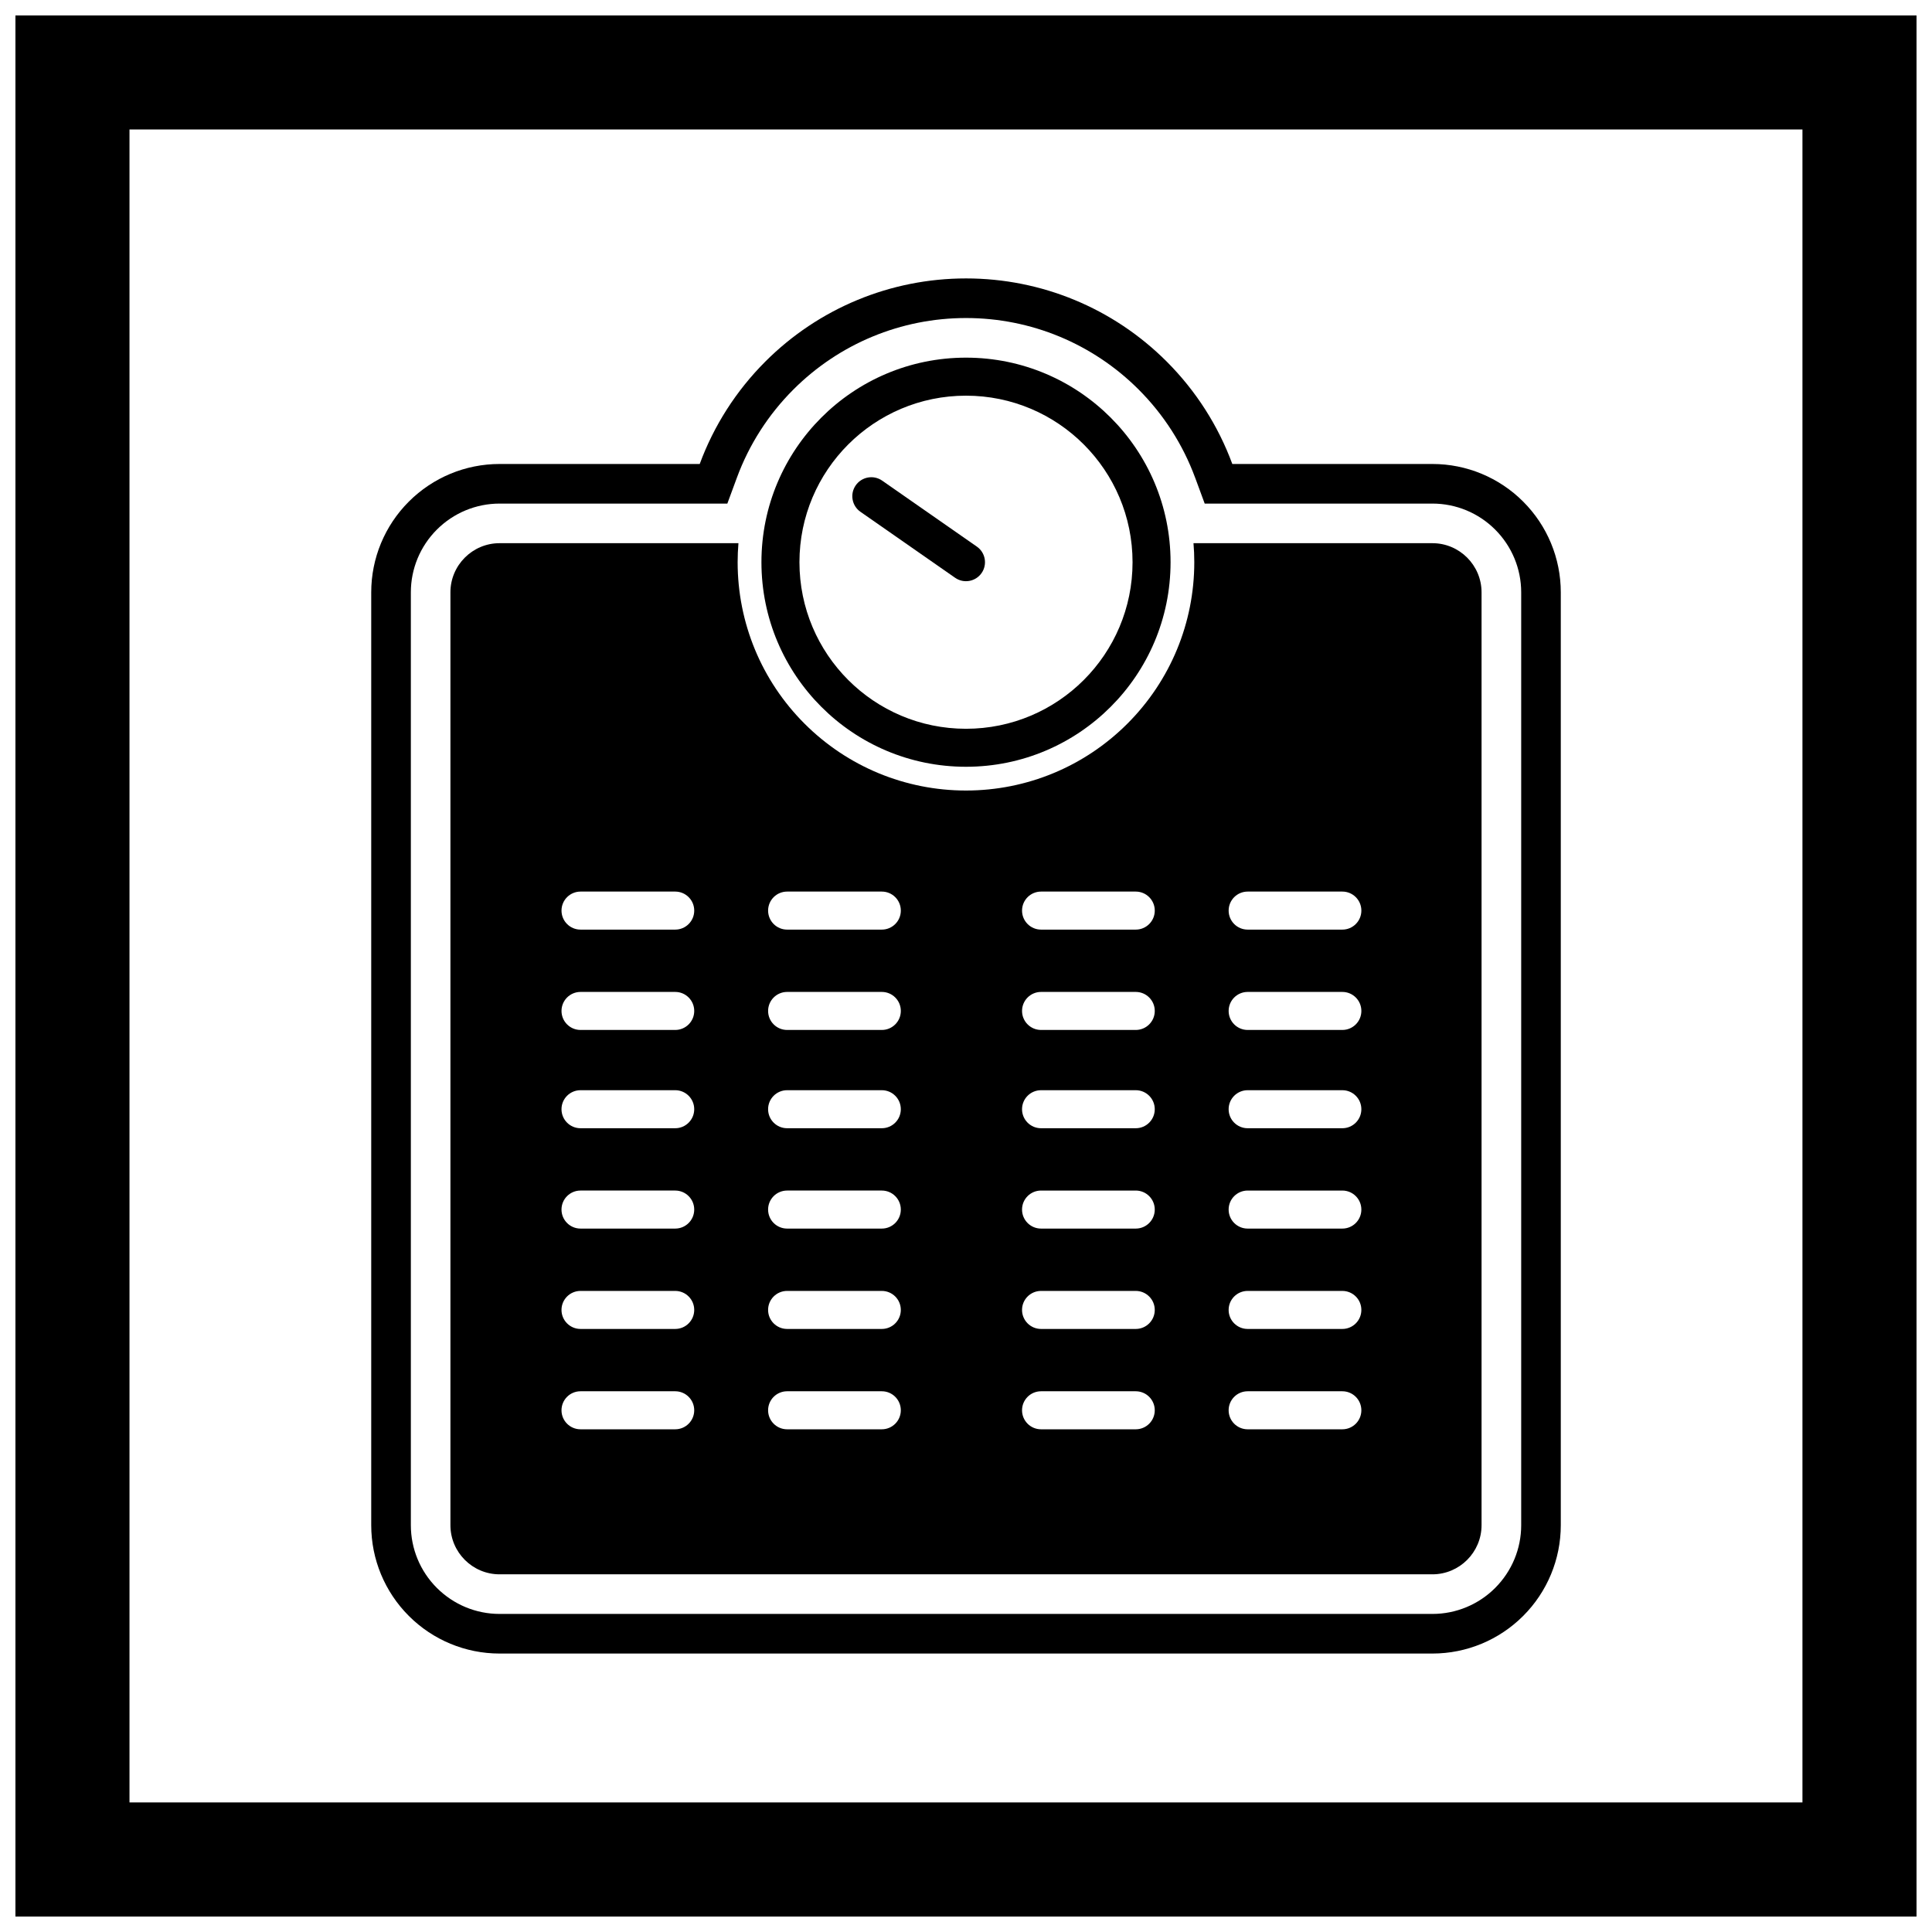 <?xml version="1.0" encoding="UTF-8"?>
<!-- Uploaded to: SVG Repo, www.svgrepo.com, Generator: SVG Repo Mixer Tools -->
<svg width="800px" height="800px" version="1.1" viewBox="144 144 512 512" xmlns="http://www.w3.org/2000/svg">
 <defs>
  <clipPath id="a">
   <path d="m148.09 148.09h503.81v503.81h-503.81z"/>
  </clipPath>
 </defs>
 <g clip-path="url(#a)">
  <path d="m148.09 148.09h503.81v503.81h-503.81zm30.227 30.227h443.35v443.35h-443.35z" fill-rule="evenodd"/>
 </g>
 <path d="m470.57 266.96h53.047c9.027 0 17.66 3.586 24.039 9.969 6.383 6.383 9.969 15.012 9.969 24.039v247.23c0 9.027-3.586 17.66-9.969 24.039-6.383 6.383-15.012 9.969-24.039 9.969h-247.23c-9.027 0-17.66-3.586-24.039-9.969-6.383-6.383-9.969-15.012-9.969-24.039v-247.23c0-9.027 3.586-17.66 9.969-24.039 6.383-6.383 15.012-9.969 24.039-9.969h53.047c3.723-10.098 9.613-19.367 17.395-27.148 14.137-14.137 33.184-22.027 53.176-22.027 19.996 0 39.043 7.891 53.176 22.027 7.781 7.781 13.672 17.051 17.395 27.148zm-9.848 3.629c-3.238-8.781-8.348-16.738-14.965-23.355-12.168-12.168-28.547-18.953-45.754-18.953-17.207 0-33.586 6.785-45.754 18.953-6.617 6.617-11.73 14.574-14.965 23.355l-2.531 6.867h-60.363c-6.242 0-12.203 2.481-16.617 6.894-4.414 4.414-6.894 10.375-6.894 16.617v247.23c0 6.242 2.481 12.207 6.894 16.617 4.414 4.414 10.375 6.894 16.617 6.894h247.23c6.242 0 12.207-2.481 16.617-6.894 4.414-4.414 6.894-10.375 6.894-16.617v-247.23c0-6.242-2.481-12.203-6.894-16.617-4.414-4.414-10.375-6.894-16.617-6.894h-60.363l-2.531-6.867z" fill-rule="evenodd"/>
 <path d="m400 238.78c14.969 0 28.523 6.066 38.332 15.879 9.812 9.809 15.879 23.363 15.879 38.332s-6.066 28.523-15.879 38.332c-9.809 9.812-23.363 15.879-38.332 15.879s-28.523-6.066-38.332-15.879c-9.812-9.809-15.879-23.363-15.879-38.332s6.066-28.523 15.879-38.332c9.809-9.812 23.363-15.879 38.332-15.879zm31.211 23.004c-7.988-7.988-19.02-12.926-31.211-12.926-12.188 0-23.223 4.941-31.211 12.926-7.988 7.988-12.926 19.02-12.926 31.211 0 12.188 4.941 23.223 12.926 31.211 7.988 7.988 19.02 12.926 31.211 12.926 12.188 0 23.223-4.941 31.211-12.926 7.988-7.988 12.926-19.02 12.926-31.211 0-12.188-4.941-23.223-12.926-31.211z"/>
 <path d="m460.3 287.95h63.312c3.586 0 6.84 1.465 9.195 3.82 2.356 2.356 3.82 5.613 3.82 9.195v247.23c0 3.586-1.465 6.84-3.82 9.195-2.356 2.356-5.613 3.82-9.195 3.82h-247.23c-3.586 0-6.84-1.465-9.195-3.82s-3.82-5.613-3.82-9.195v-247.23c0-3.586 1.465-6.84 3.82-9.195 2.356-2.356 5.613-3.82 9.195-3.82h63.312c-0.137 1.668-0.211 3.348-0.211 5.039 0 16.098 6.344 31.406 17.723 42.785 11.379 11.379 26.688 17.723 42.785 17.723 16.098 0 31.406-6.344 42.785-17.723s17.723-26.688 17.723-42.785c0-1.688-0.07-3.371-0.211-5.039zm14.34 224.75c-2.781 0-5.039 2.254-5.039 5.039 0 2.781 2.254 5.039 5.039 5.039h25.094c2.781 0 5.039-2.254 5.039-5.039 0-2.781-2.254-5.039-5.039-5.039zm0-26.594c-2.781 0-5.039 2.254-5.039 5.039 0 2.781 2.254 5.039 5.039 5.039h25.094c2.781 0 5.039-2.254 5.039-5.039 0-2.781-2.254-5.039-5.039-5.039zm-54.75 26.594c-2.781 0-5.039 2.254-5.039 5.039 0 2.781 2.254 5.039 5.039 5.039h25.094c2.781 0 5.039-2.254 5.039-5.039 0-2.781-2.254-5.039-5.039-5.039zm0-26.594c-2.781 0-5.039 2.254-5.039 5.039 0 2.781 2.254 5.039 5.039 5.039h25.094c2.781 0 5.039-2.254 5.039-5.039 0-2.781-2.254-5.039-5.039-5.039zm54.75-26.598c-2.781 0-5.039 2.254-5.039 5.039 0 2.781 2.254 5.039 5.039 5.039h25.094c2.781 0 5.039-2.254 5.039-5.039 0-2.781-2.254-5.039-5.039-5.039zm0-26.594c-2.781 0-5.039 2.254-5.039 5.039 0 2.781 2.254 5.039 5.039 5.039h25.094c2.781 0 5.039-2.254 5.039-5.039 0-2.781-2.254-5.039-5.039-5.039zm-54.75 26.594c-2.781 0-5.039 2.254-5.039 5.039 0 2.781 2.254 5.039 5.039 5.039h25.094c2.781 0 5.039-2.254 5.039-5.039 0-2.781-2.254-5.039-5.039-5.039zm0-26.594c-2.781 0-5.039 2.254-5.039 5.039 0 2.781 2.254 5.039 5.039 5.039h25.094c2.781 0 5.039-2.254 5.039-5.039 0-2.781-2.254-5.039-5.039-5.039zm-67.297 79.785c-2.781 0-5.039 2.254-5.039 5.039 0 2.781 2.254 5.039 5.039 5.039h25.094c2.781 0 5.039-2.254 5.039-5.039 0-2.781-2.254-5.039-5.039-5.039zm0-26.594c-2.781 0-5.039 2.254-5.039 5.039 0 2.781 2.254 5.039 5.039 5.039h25.094c2.781 0 5.039-2.254 5.039-5.039 0-2.781-2.254-5.039-5.039-5.039zm-54.75 26.594c-2.781 0-5.039 2.254-5.039 5.039 0 2.781 2.254 5.039 5.039 5.039h25.094c2.781 0 5.039-2.254 5.039-5.039 0-2.781-2.254-5.039-5.039-5.039zm0-26.594c-2.781 0-5.039 2.254-5.039 5.039 0 2.781 2.254 5.039 5.039 5.039h25.094c2.781 0 5.039-2.254 5.039-5.039 0-2.781-2.254-5.039-5.039-5.039zm54.75-26.598c-2.781 0-5.039 2.254-5.039 5.039 0 2.781 2.254 5.039 5.039 5.039h25.094c2.781 0 5.039-2.254 5.039-5.039 0-2.781-2.254-5.039-5.039-5.039zm0-26.594c-2.781 0-5.039 2.254-5.039 5.039 0 2.781 2.254 5.039 5.039 5.039h25.094c2.781 0 5.039-2.254 5.039-5.039 0-2.781-2.254-5.039-5.039-5.039zm-54.75 26.594c-2.781 0-5.039 2.254-5.039 5.039 0 2.781 2.254 5.039 5.039 5.039h25.094c2.781 0 5.039-2.254 5.039-5.039 0-2.781-2.254-5.039-5.039-5.039zm0-26.594c-2.781 0-5.039 2.254-5.039 5.039 0 2.781 2.254 5.039 5.039 5.039h25.094c2.781 0 5.039-2.254 5.039-5.039 0-2.781-2.254-5.039-5.039-5.039zm176.8-26.043c-2.781 0-5.039 2.254-5.039 5.039 0 2.781 2.254 5.039 5.039 5.039h25.094c2.781 0 5.039-2.254 5.039-5.039 0-2.781-2.254-5.039-5.039-5.039zm0-26.594c-2.781 0-5.039 2.254-5.039 5.039 0 2.781 2.254 5.039 5.039 5.039h25.094c2.781 0 5.039-2.254 5.039-5.039 0-2.781-2.254-5.039-5.039-5.039zm-54.75 26.594c-2.781 0-5.039 2.254-5.039 5.039 0 2.781 2.254 5.039 5.039 5.039h25.094c2.781 0 5.039-2.254 5.039-5.039 0-2.781-2.254-5.039-5.039-5.039zm0-26.594c-2.781 0-5.039 2.254-5.039 5.039 0 2.781 2.254 5.039 5.039 5.039h25.094c2.781 0 5.039-2.254 5.039-5.039 0-2.781-2.254-5.039-5.039-5.039zm-67.297 26.594c-2.781 0-5.039 2.254-5.039 5.039 0 2.781 2.254 5.039 5.039 5.039h25.094c2.781 0 5.039-2.254 5.039-5.039 0-2.781-2.254-5.039-5.039-5.039zm0-26.594c-2.781 0-5.039 2.254-5.039 5.039 0 2.781 2.254 5.039 5.039 5.039h25.094c2.781 0 5.039-2.254 5.039-5.039 0-2.781-2.254-5.039-5.039-5.039zm-54.75 26.594c-2.781 0-5.039 2.254-5.039 5.039 0 2.781 2.254 5.039 5.039 5.039h25.094c2.781 0 5.039-2.254 5.039-5.039 0-2.781-2.254-5.039-5.039-5.039zm0-26.594c-2.781 0-5.039 2.254-5.039 5.039 0 2.781 2.254 5.039 5.039 5.039h25.094c2.781 0 5.039-2.254 5.039-5.039 0-2.781-2.254-5.039-5.039-5.039z"/>
 <path d="m377.78 271.37c-2.281-1.586-5.418-1.023-7.008 1.258-1.586 2.281-1.023 5.418 1.258 7.008l25.094 17.488c2.281 1.586 5.418 1.023 7.008-1.258 1.586-2.281 1.023-5.418-1.258-7.008z"/>
</svg>